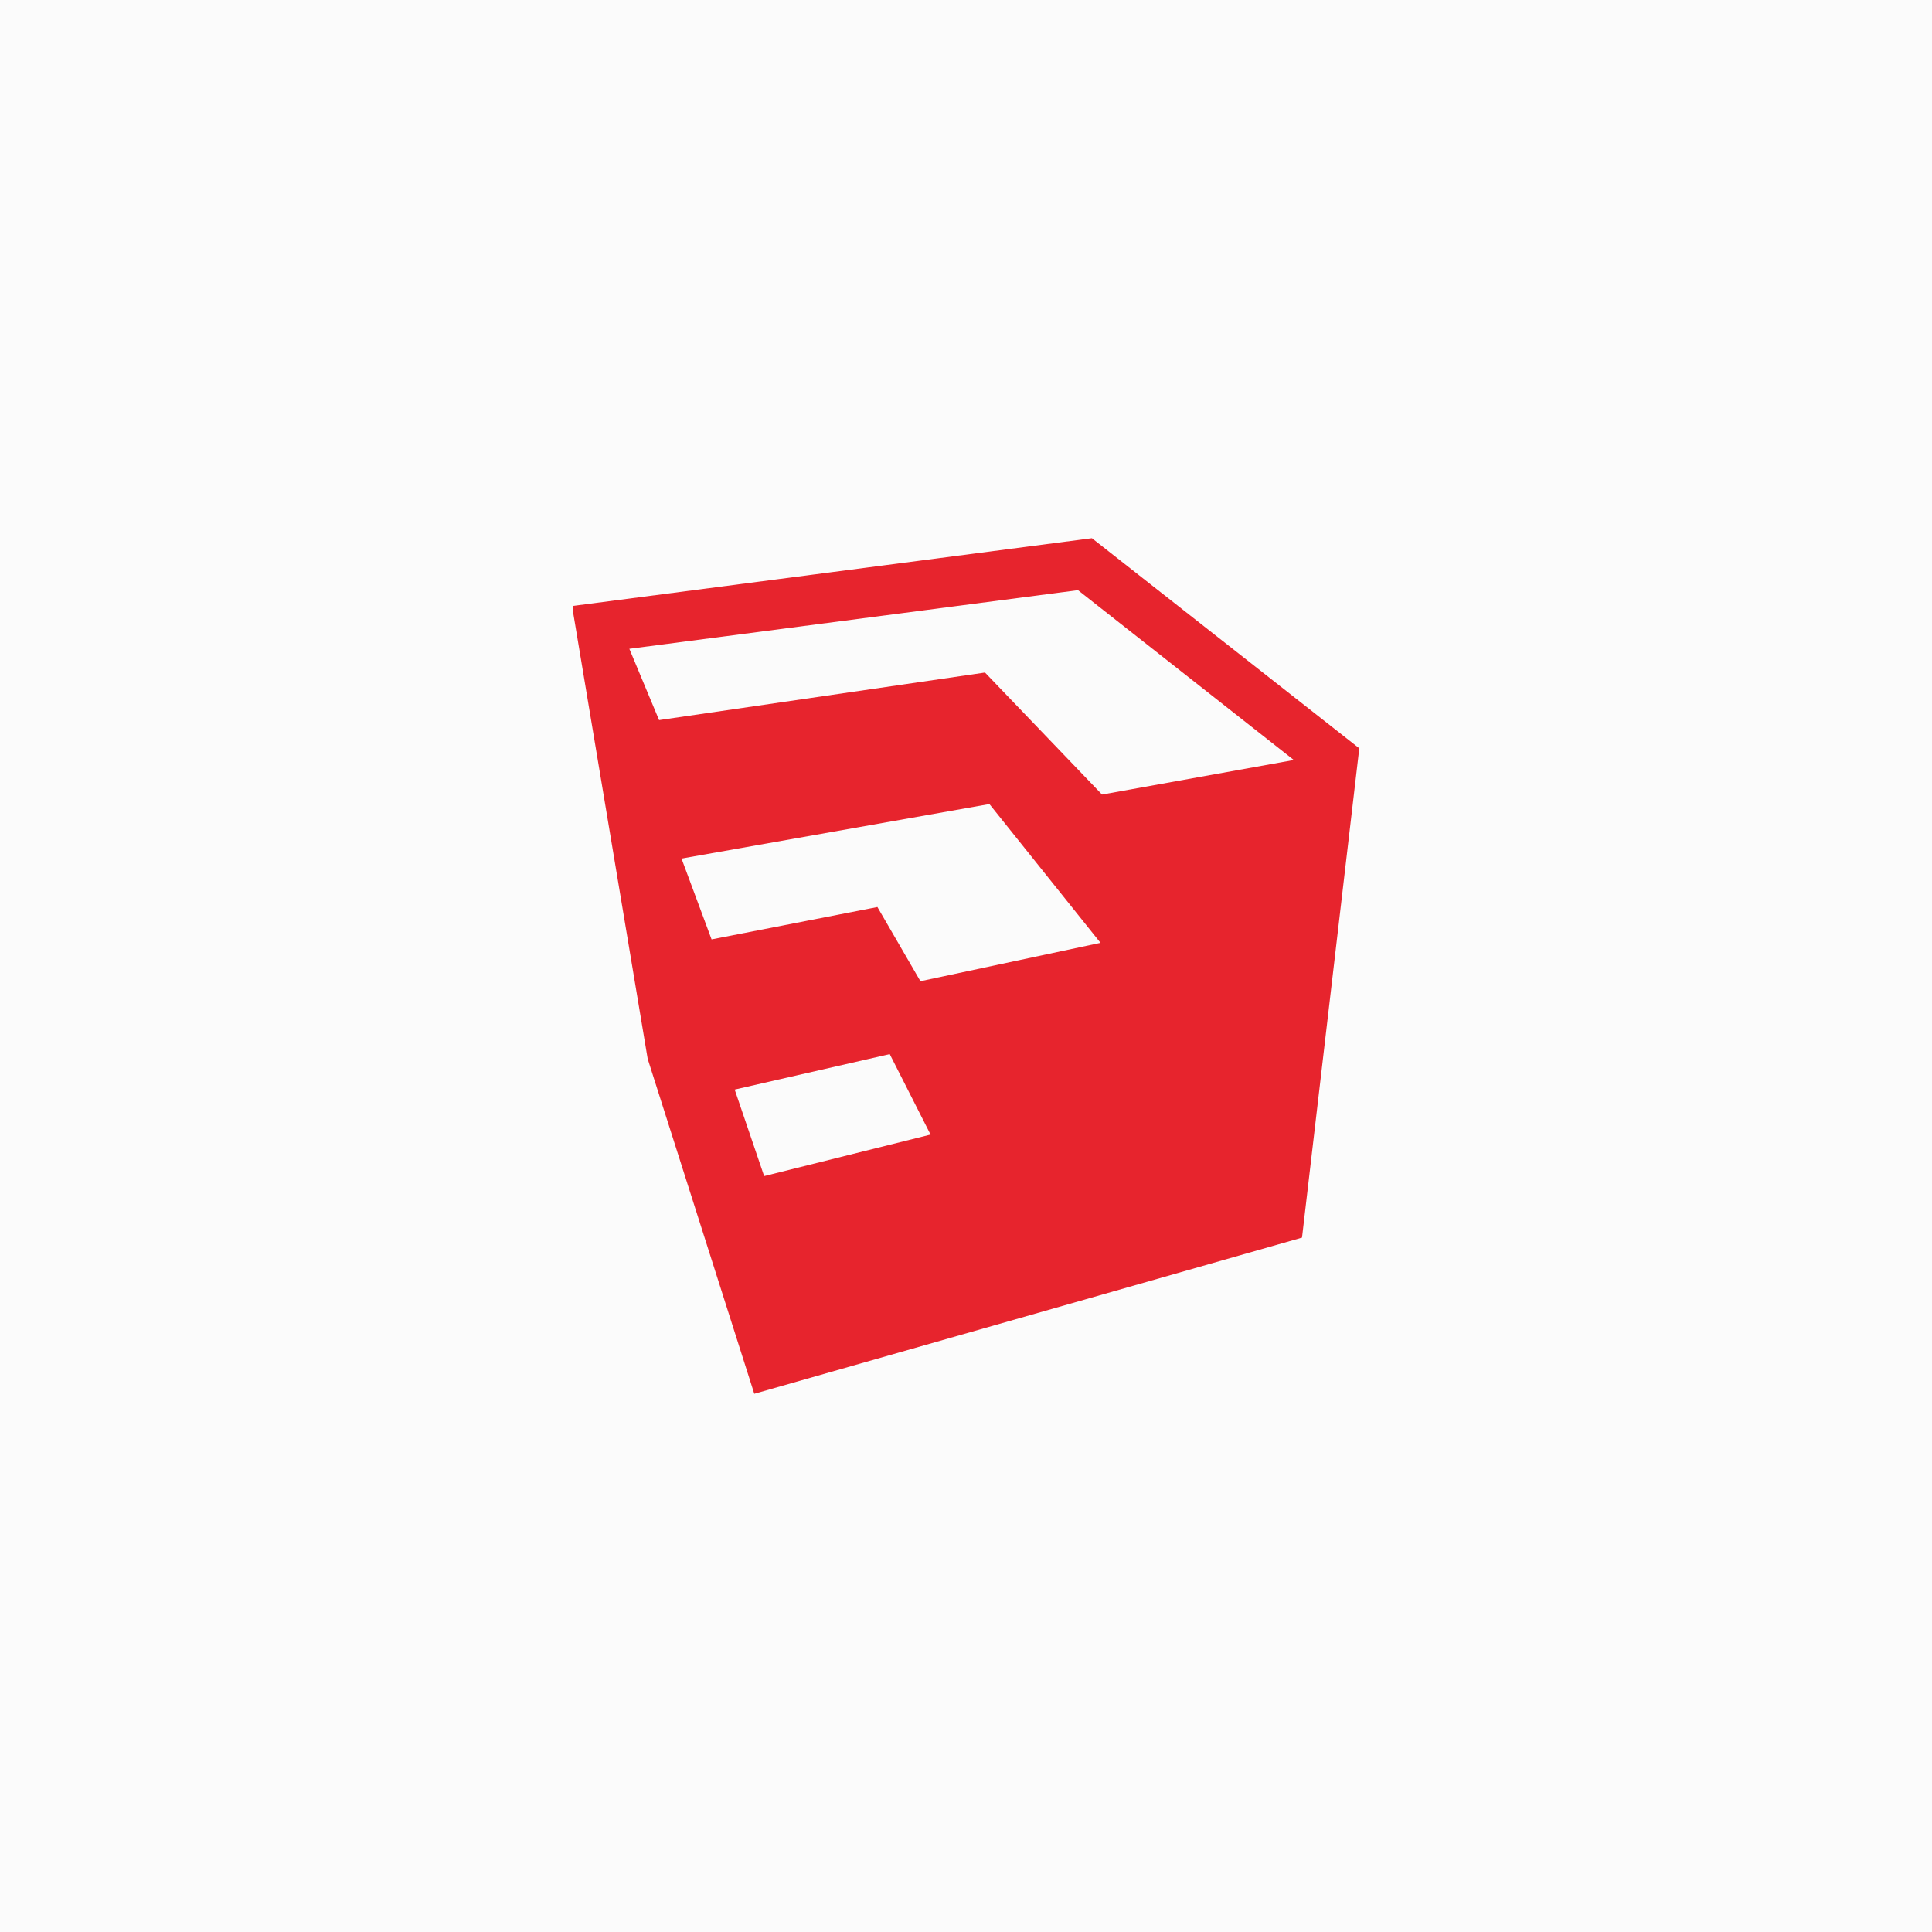 <svg width="140" height="140" viewBox="0 0 140 140" fill="none" xmlns="http://www.w3.org/2000/svg">
<rect width="140" height="140" fill="#FBFBFB"/>
<g clip-path="url(#clip0_6073_40069)">
<path d="M64.474 76.385L67.432 82.216L55.373 85.224L53.238 78.954L64.474 76.385ZM71.696 58.265L79.746 68.321L66.698 71.103L63.58 65.727L51.563 68.072L49.386 62.215L71.696 58.265ZM78.115 42.765L93.754 55.073L79.857 57.576L71.377 48.735L47.76 52.181L45.605 47.015L78.115 42.765ZM79.125 39L41.5 43.909V44.193L46.934 76.728L54.658 100.999L94.349 89.682L98.499 54.225L79.125 39Z" fill="#E7242D"/>
</g>
<defs>
<clipPath id="clip0_6073_40069">
<rect width="57" height="62" fill="white" transform="translate(41.5 39)"/>
</clipPath>
</defs>
</svg>
